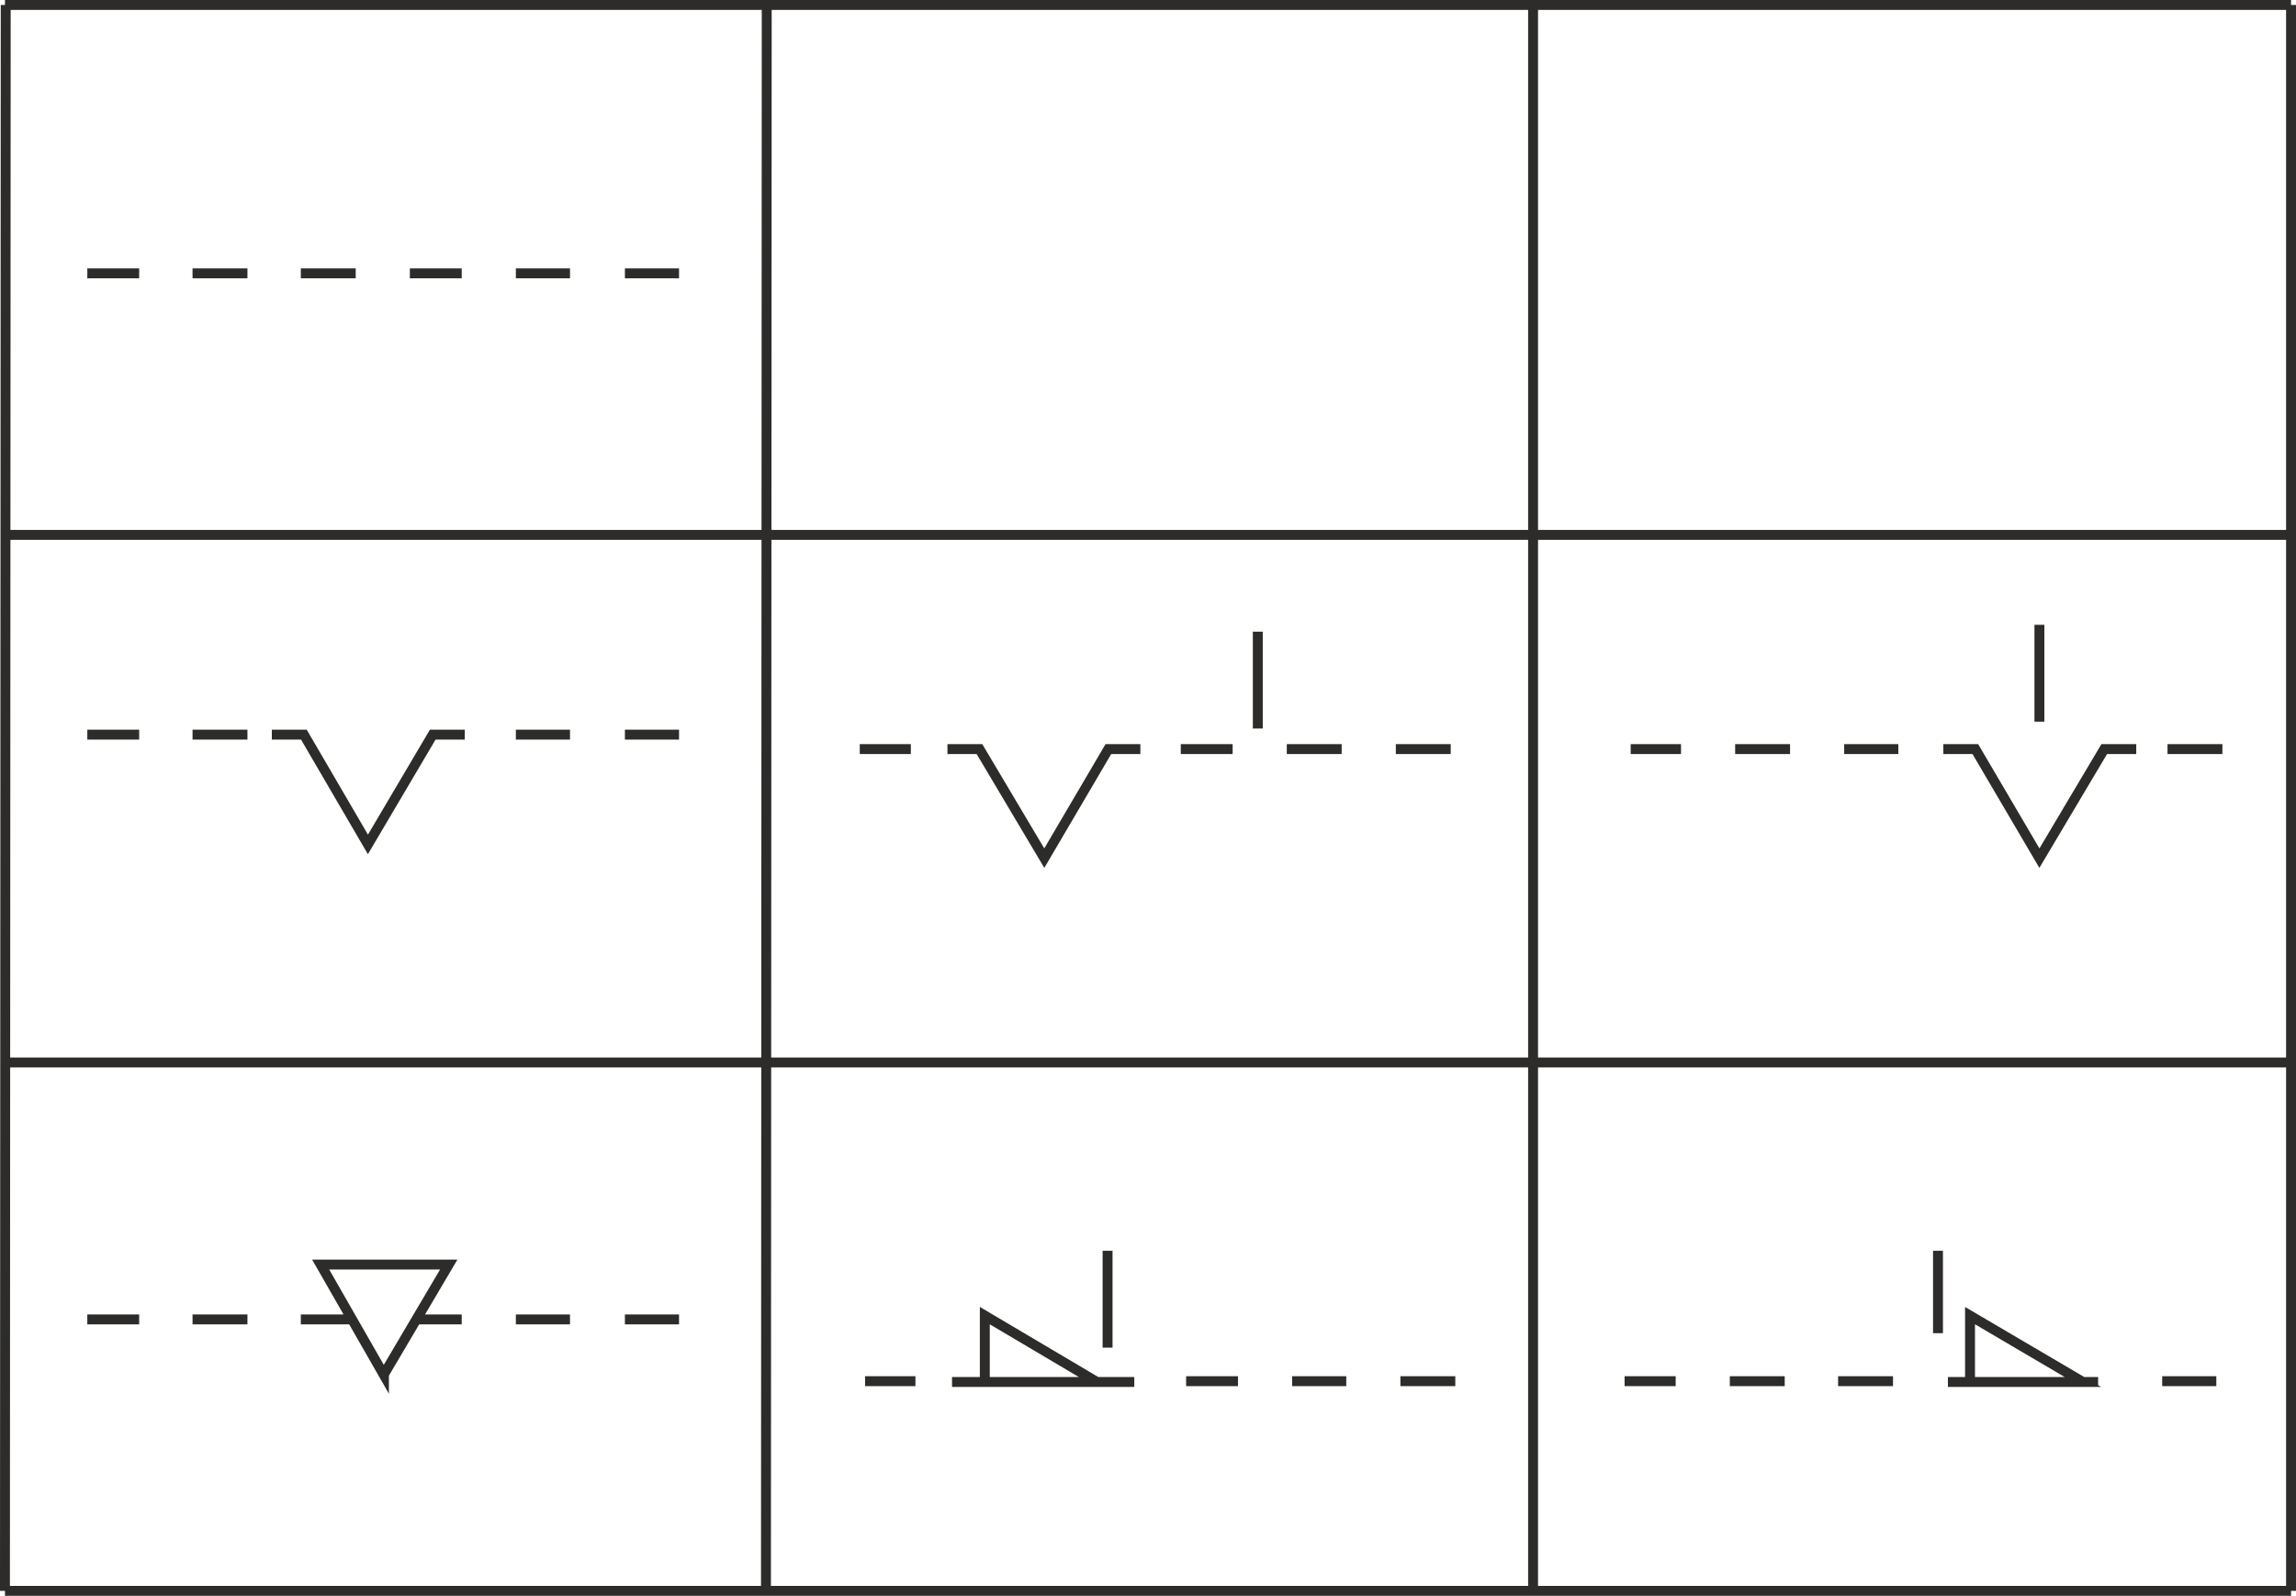 <svg xmlns="http://www.w3.org/2000/svg" width="289.056" height="200.928" viewBox="0 0 216.792 150.696"><path d="M197.486 371.337h4.896m5.04 0h5.184m5.04 0h5.184m5.112 0h4.896m5.112 0h5.112m5.184 0h5.112m-55.872 43.56h4.896m5.04 0h5.184m25.344 0h5.112m5.184 0h5.112m-20.232 0h-3.024l-6.12 10.368-6.048-10.368h-3.024m55.512 1.368h4.824m25.488 0h4.896m5.112 0h5.184m5.112 0h5.184m-29.304 0h-3.024l-6.048 10.296-6.12-10.296h-3.024m29.304-1.945v-9.143m35.208 11.088h4.752m5.112 0h5.184m5.112 0h5.112m25.416 0h5.184m-8.136 0h-3.024l-6.12 10.296-6.048-10.296h-3.024m9.072-2.592v-9.144m-184.32 65.591h4.896m5.04 0h5.184m5.04 0h4.824m6.12 0h4.248m5.112 0h5.112m5.184 0h5.112m-27.864 5.257-5.976-10.44h12.096l-6.12 10.368zm45.432.576h4.752m25.56 0h4.896m5.112 0h5.112m5.112 0h5.184m-44.424.072h10.584l-10.584-6.264zm-3.096 0h17.208m-2.52-3.24v-9.144m48.816 12.312h4.824m5.112 0h5.184m5.04 0h5.184m25.416 0h5.112m-23.256.072h10.656l-10.656-6.264zm-2.088 0h14.184m-15.12-4.608v-7.776M189.782 345.993l-.072 149.76m215.856-149.76v149.76m-71.568-149.616v149.76m-72.36-149.76-.072 149.76M189.71 345.993h215.856m-215.928 50.04h215.928m-215.928 49.824h215.928M189.71 495.753h215.856" style="fill:none;stroke:#2d2c2b;stroke-width:.936;stroke-miterlimit:10.433" transform="translate(-189.242 -345.525)"/></svg>
